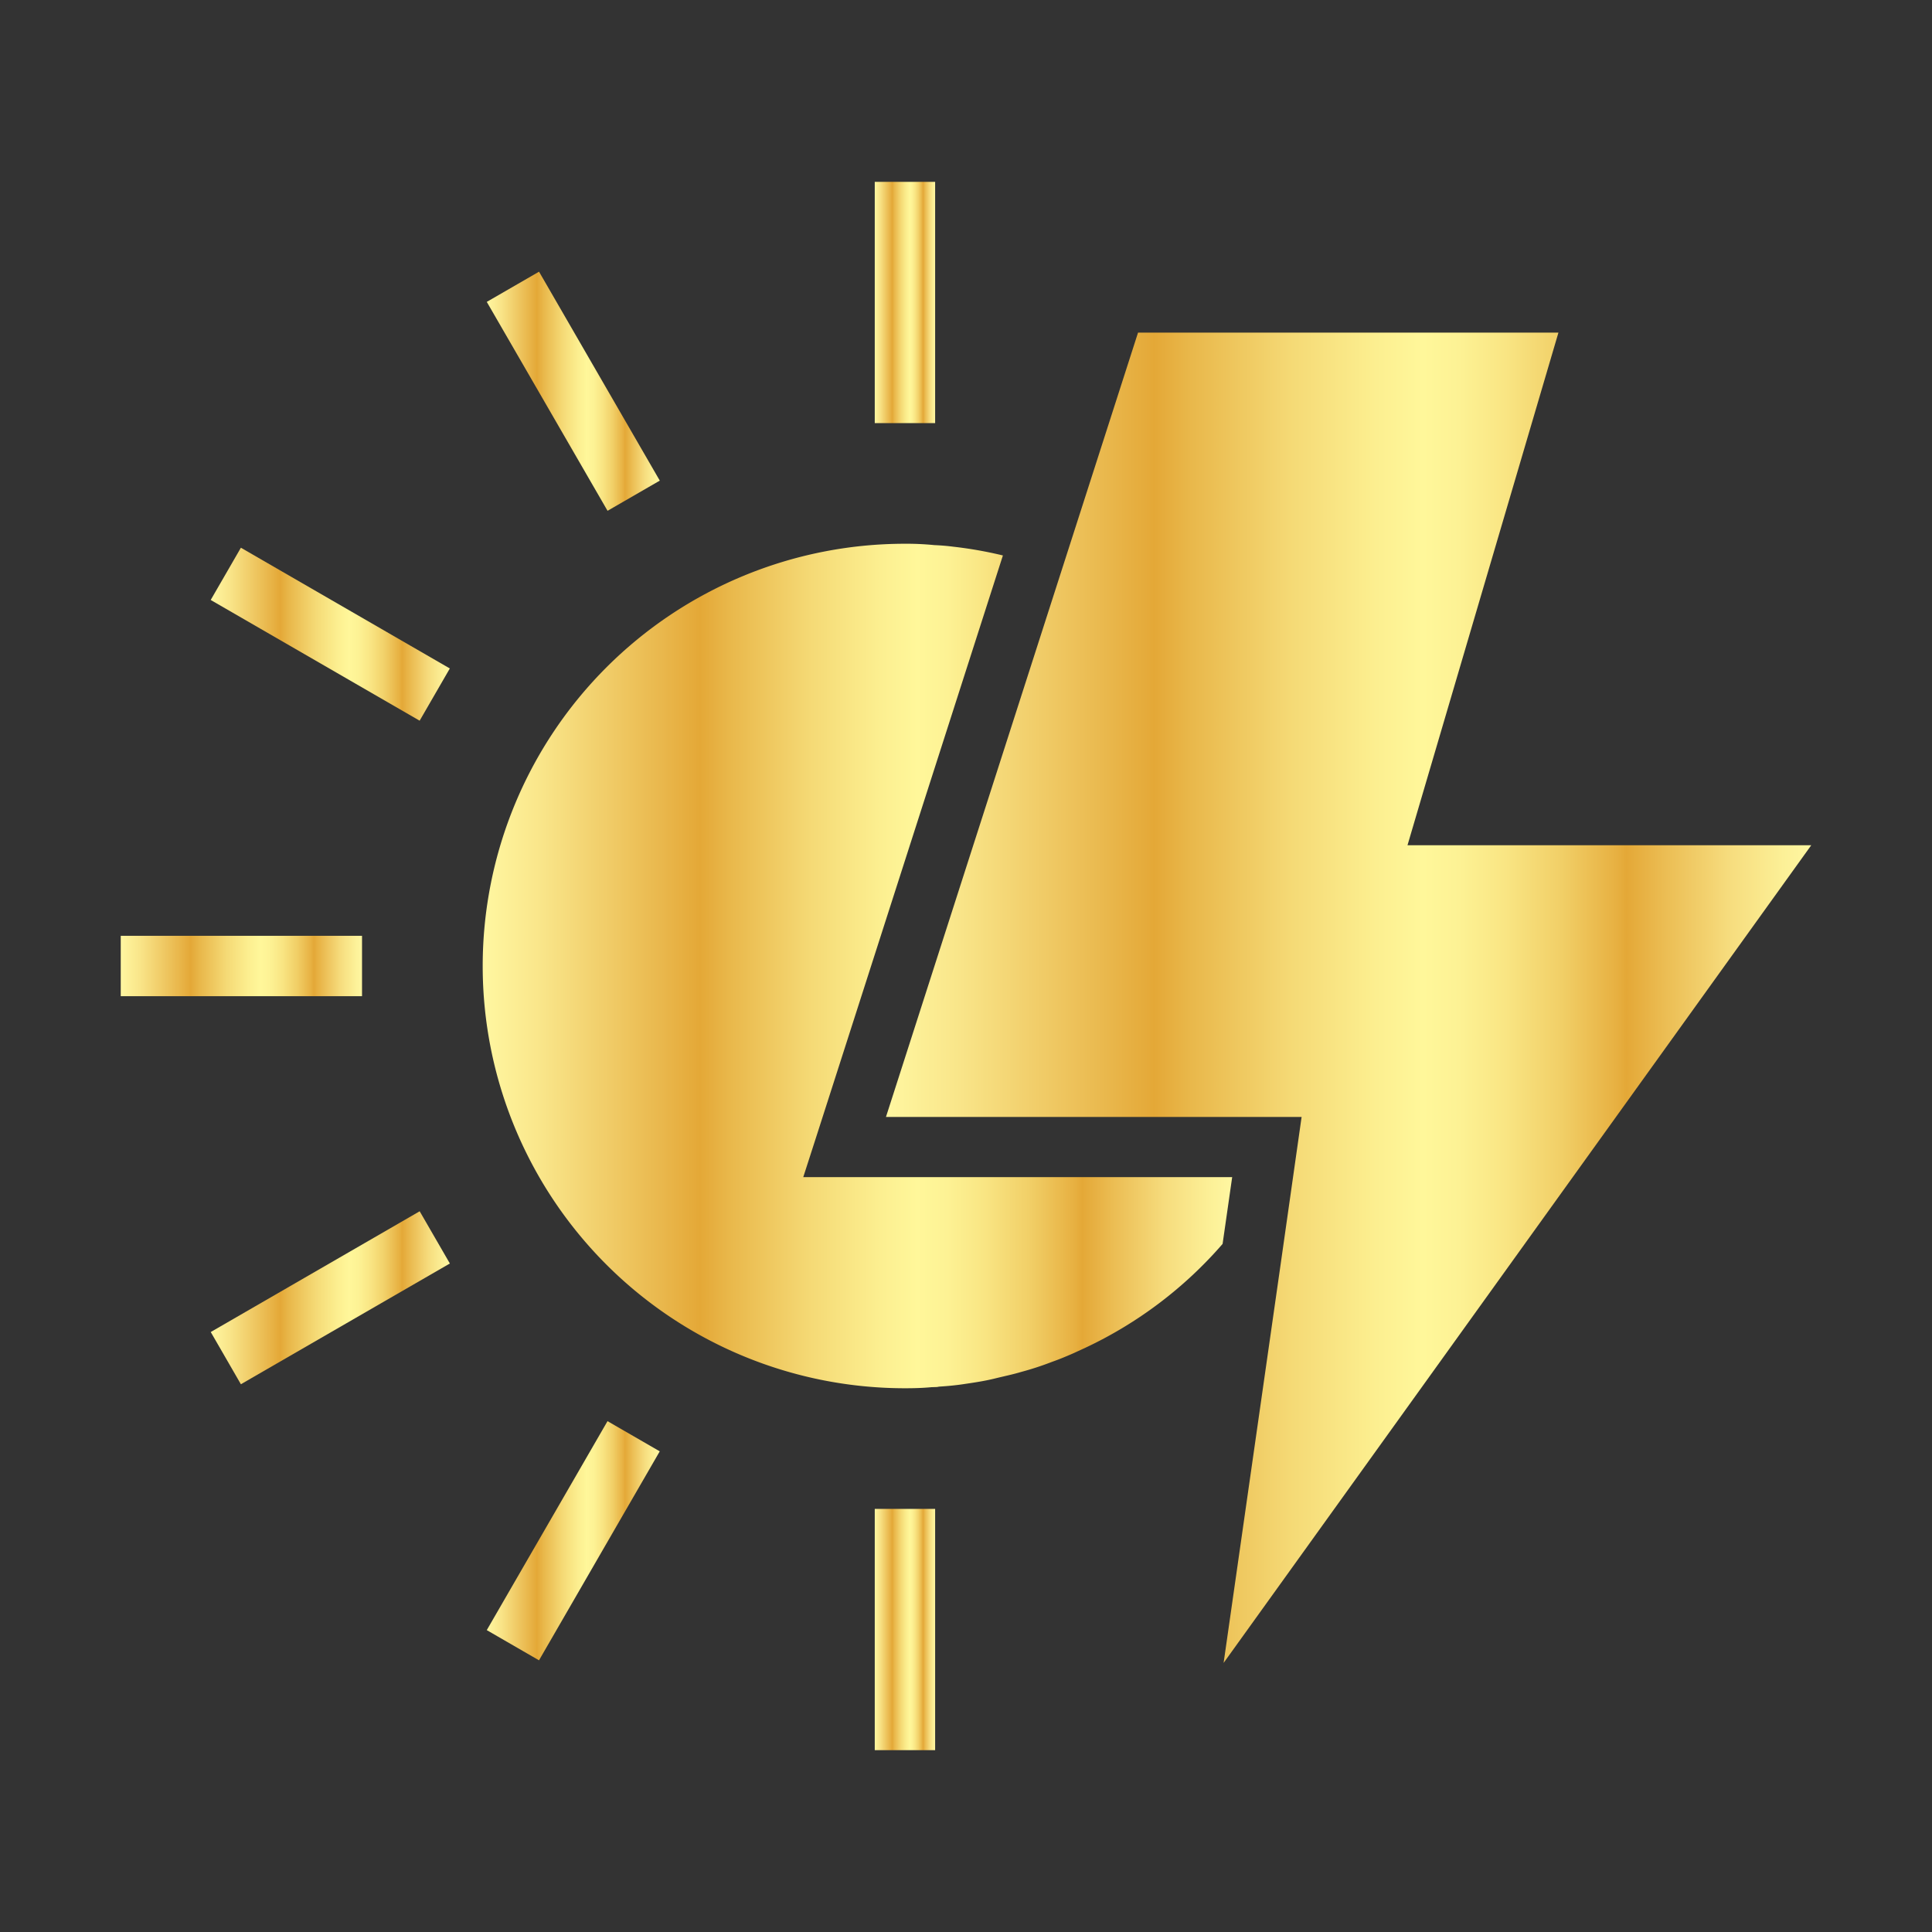 <svg xmlns="http://www.w3.org/2000/svg" xmlns:xlink="http://www.w3.org/1999/xlink" id="a99bfb9f-0413-4c2d-a7f0-fd5a455f9243" viewBox="0 0 512 512"><rect x="0" y="0" width="512" height="512" fill="#333333" stroke="none"/><defs><style>.cls-1{fill:url(#linear-gradient);}.cls-2{fill:url(#linear-gradient-2);}.cls-3{fill:url(#linear-gradient-3);}.cls-4{fill:url(#linear-gradient-4);}.cls-5{fill:url(#linear-gradient-5);}.cls-6{fill:url(#linear-gradient-6);}.cls-7{fill:url(#linear-gradient-7);}.cls-8{fill:url(#linear-gradient-8);}.cls-9{fill:url(#linear-gradient-9);}</style><linearGradient id="linear-gradient" x1="231.82" y1="80.16" x2="247.81" y2="80.16" gradientUnits="userSpaceOnUse"><stop offset="0" stop-color="#fff7a1"></stop><stop offset="0.08" stop-color="#f9e589"></stop><stop offset="0.24" stop-color="#e9b74c"></stop><stop offset="0.29" stop-color="#e4a837"></stop><stop offset="0.33" stop-color="#e9b84b"></stop><stop offset="0.44" stop-color="#f5da76"></stop><stop offset="0.53" stop-color="#fcef90"></stop><stop offset="0.58" stop-color="#fff79a"></stop><stop offset="0.62" stop-color="#fdf294"></stop><stop offset="0.67" stop-color="#f9e583"></stop><stop offset="0.73" stop-color="#f1cf67"></stop><stop offset="0.79" stop-color="#e7b041"></stop><stop offset="0.8" stop-color="#e4a837"></stop><stop offset="0.84" stop-color="#ebbc52"></stop><stop offset="0.91" stop-color="#f6dc7d"></stop><stop offset="0.97" stop-color="#fcf097"></stop><stop offset="1" stop-color="#fff7a1"></stop></linearGradient><linearGradient id="linear-gradient-2" x1="128.98" y1="103.71" x2="174.8" y2="103.71" xlink:href="#linear-gradient"></linearGradient><linearGradient id="linear-gradient-3" x1="55.84" y1="168.08" x2="119.21" y2="168.08" xlink:href="#linear-gradient"></linearGradient><linearGradient id="linear-gradient-4" x1="32" y1="256" x2="95.94" y2="256" xlink:href="#linear-gradient"></linearGradient><linearGradient id="linear-gradient-5" x1="55.85" y1="343.92" x2="119.22" y2="343.92" xlink:href="#linear-gradient"></linearGradient><linearGradient id="linear-gradient-6" x1="128.99" y1="408.29" x2="174.8" y2="408.29" xlink:href="#linear-gradient"></linearGradient><linearGradient id="linear-gradient-7" x1="231.82" y1="431.84" x2="247.81" y2="431.84" xlink:href="#linear-gradient"></linearGradient><linearGradient id="linear-gradient-8" x1="127.92" y1="256" x2="326.52" y2="256" xlink:href="#linear-gradient"></linearGradient><linearGradient id="linear-gradient-9" x1="234.79" y1="264.42" x2="480" y2="264.42" xlink:href="#linear-gradient"></linearGradient></defs><path class="cls-1" d="M231.82,48.19h16v63.94h-16Z"></path><path class="cls-2" d="M129,80l13.85-8,32,55.37-13.84,8Z"></path><path class="cls-3" d="M55.84,159l8-13.85,55.37,32-8,13.84Z"></path><path class="cls-4" d="M32,248H95.94v16H32Z"></path><path class="cls-5" d="M55.85,353l55.37-32,8,13.84-55.38,32Z"></path><path class="cls-6" d="M129,432l32-55.38,13.84,8-32,55.38Z"></path><path class="cls-7" d="M231.82,399.87h16v63.94h-16Z"></path><path class="cls-8" d="M239.82,367.9c2.39,0,4.69-.06,7-.28l1.52-.05a6,6,0,0,1,.95-.13c2.22-.14,4.38-.36,6.61-.71,2.7-.39,5.27-.8,7.74-1.41s4.75-1.07,6.9-1.72a79.05,79.05,0,0,0,8.19-2.67c2.16-.76,4-1.54,5.82-2.34l3-1.38A110.12,110.12,0,0,0,324,329.65l2.54-17.7H212.87l3.35-10.39L265.78,147.2a107,107,0,0,0-13.07-2.31c-1.71-.22-3.4-.36-5.09-.43a74.49,74.49,0,0,0-7.8-.36,111.9,111.9,0,0,0,0,223.8Z"></path><path class="cls-9" d="M373,224,413,88.15H301.59L234.79,296H344.94l-1.3,9.13-4.14,29.09v0L324.27,440.69,480,224Z"></path></svg>